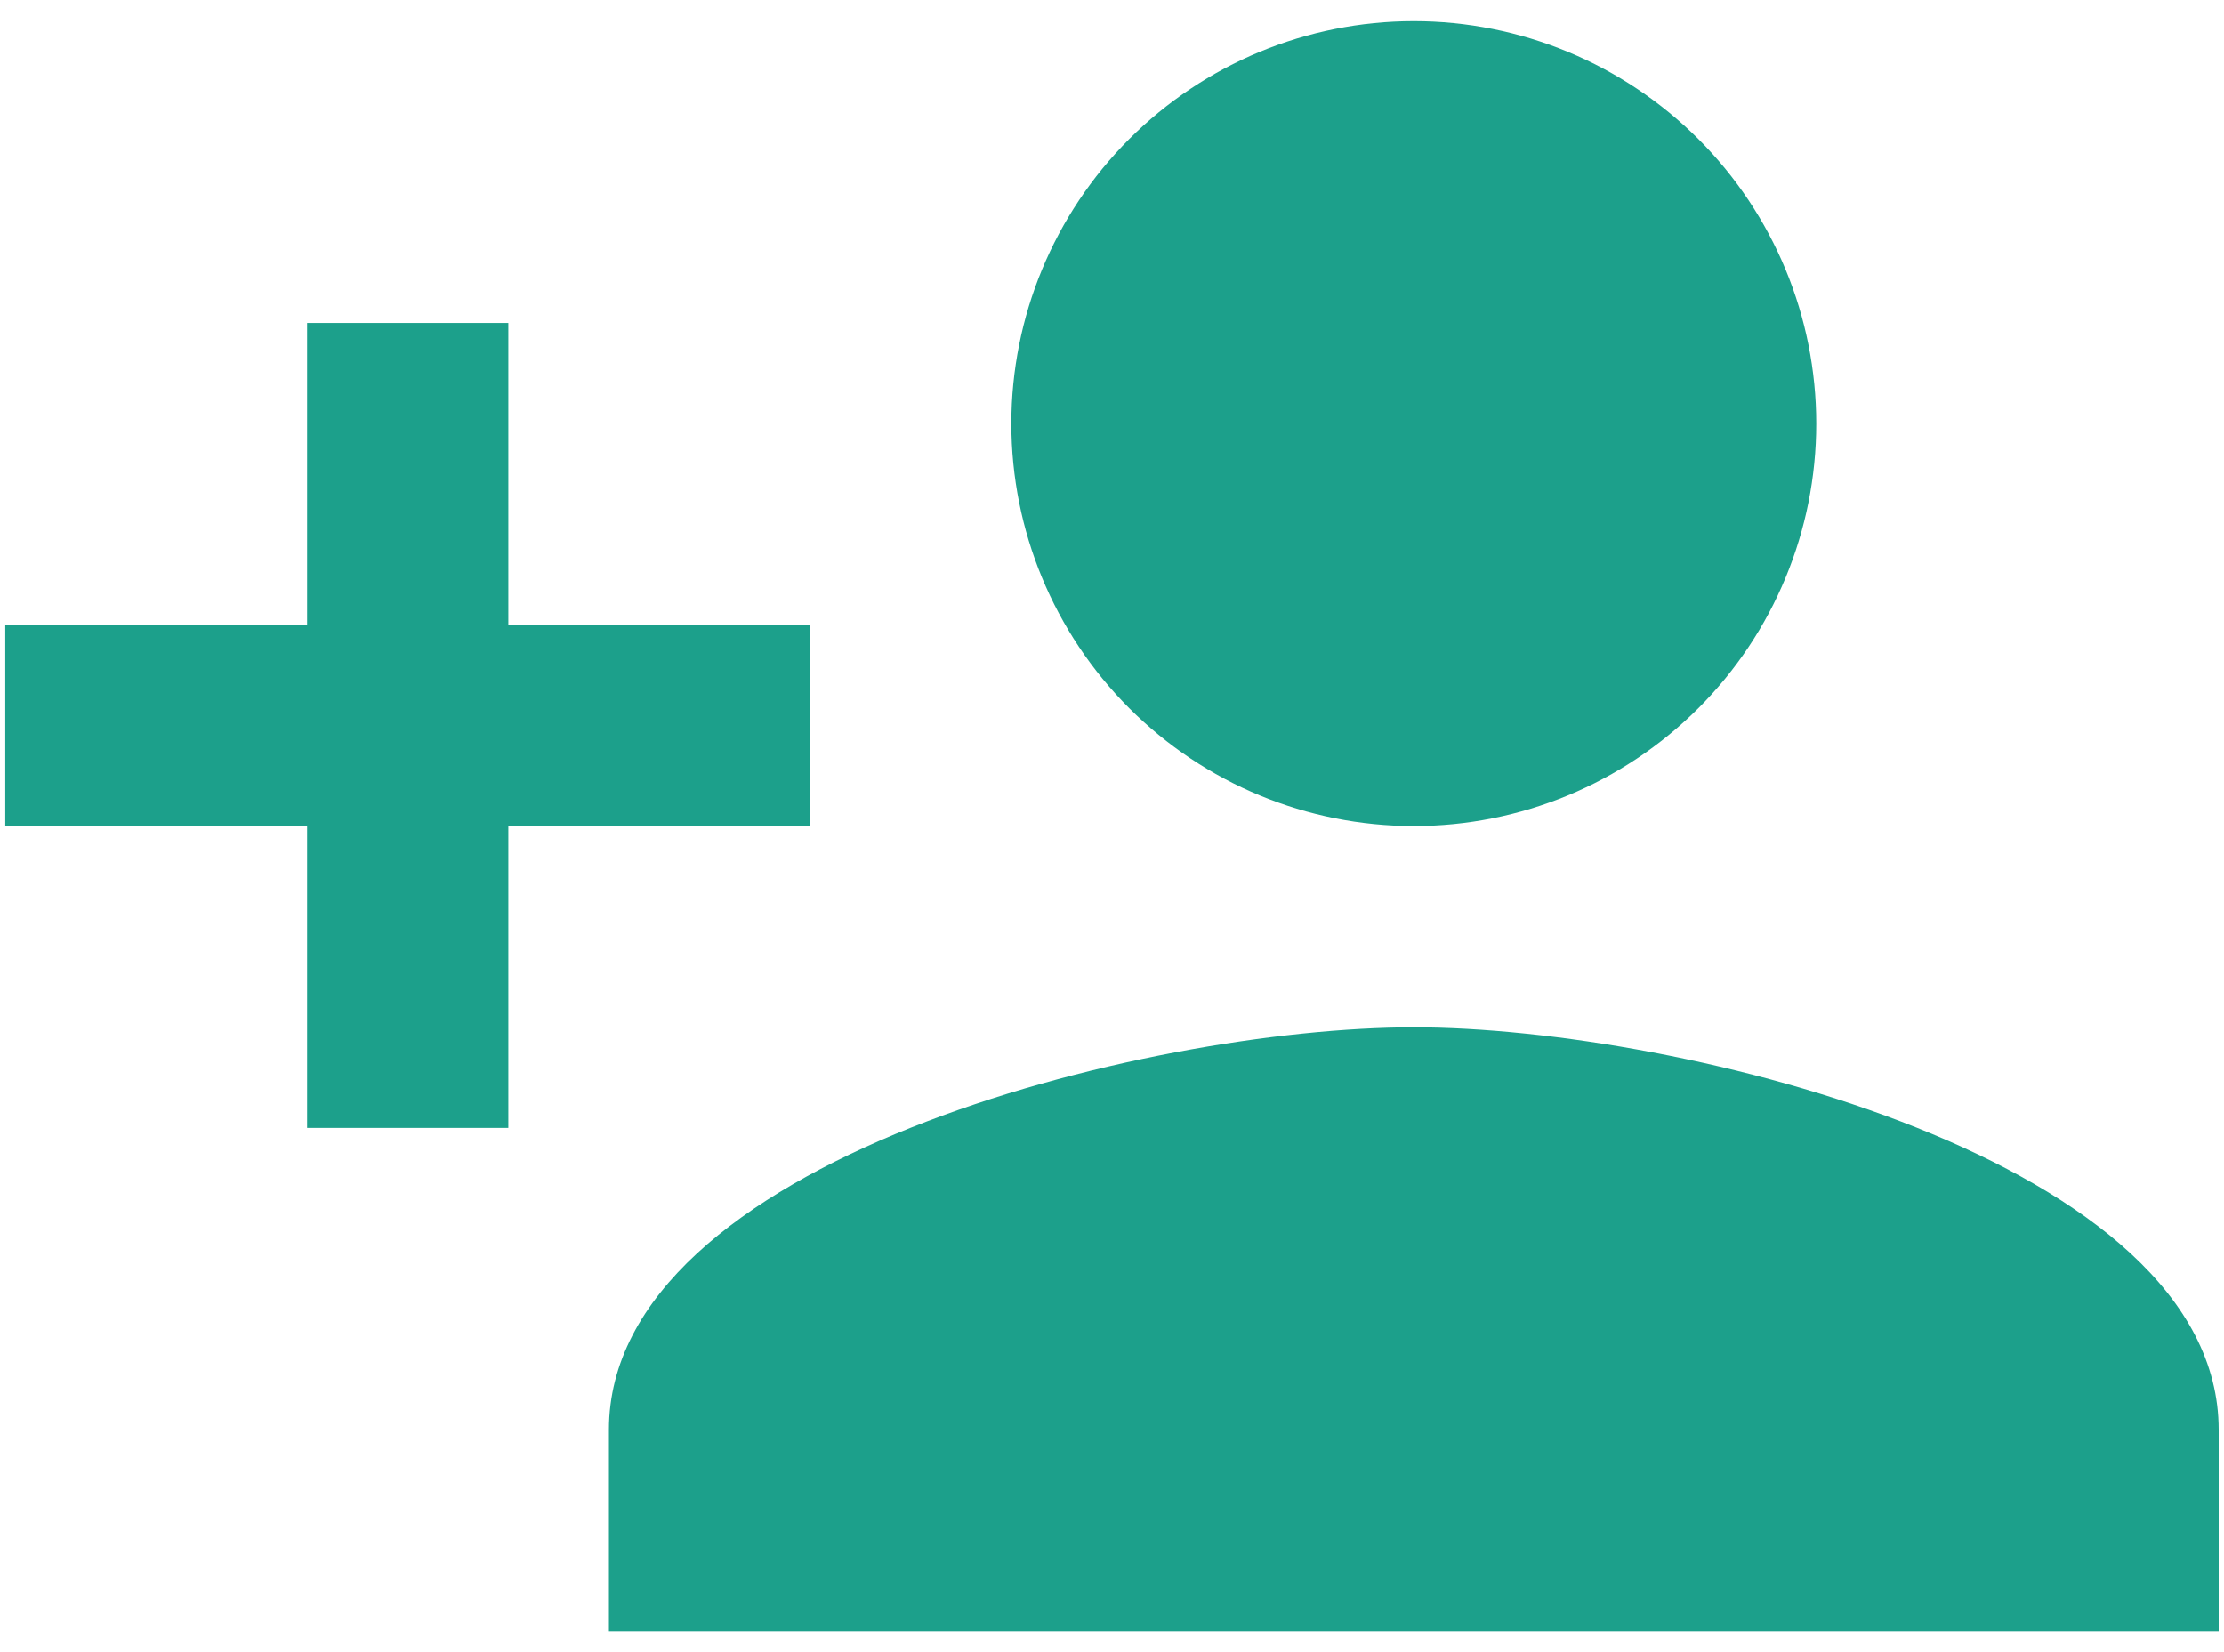 <svg width="35" height="26" viewBox="0 0 35 26" fill="none" xmlns="http://www.w3.org/2000/svg">
<path d="M22.25 16.167C18.022 16.167 9.583 18.272 9.583 22.5V25.667H34.916V22.5C34.916 18.272 26.477 16.167 22.25 16.167ZM8 9.833V5.083H4.833V9.833H0.083V13H4.833V17.75H8V13H12.75V9.833M22.25 13C23.929 13 25.54 12.333 26.728 11.145C27.916 9.957 28.583 8.346 28.583 6.667C28.583 4.987 27.916 3.376 26.728 2.188C25.54 1.001 23.929 0.333 22.25 0.333C20.57 0.333 18.959 1.001 17.771 2.188C16.584 3.376 15.916 4.987 15.916 6.667C15.916 8.346 16.584 9.957 17.771 11.145C18.959 12.333 20.57 13 22.25 13Z" fill="#1CA08B"/>
</svg>
